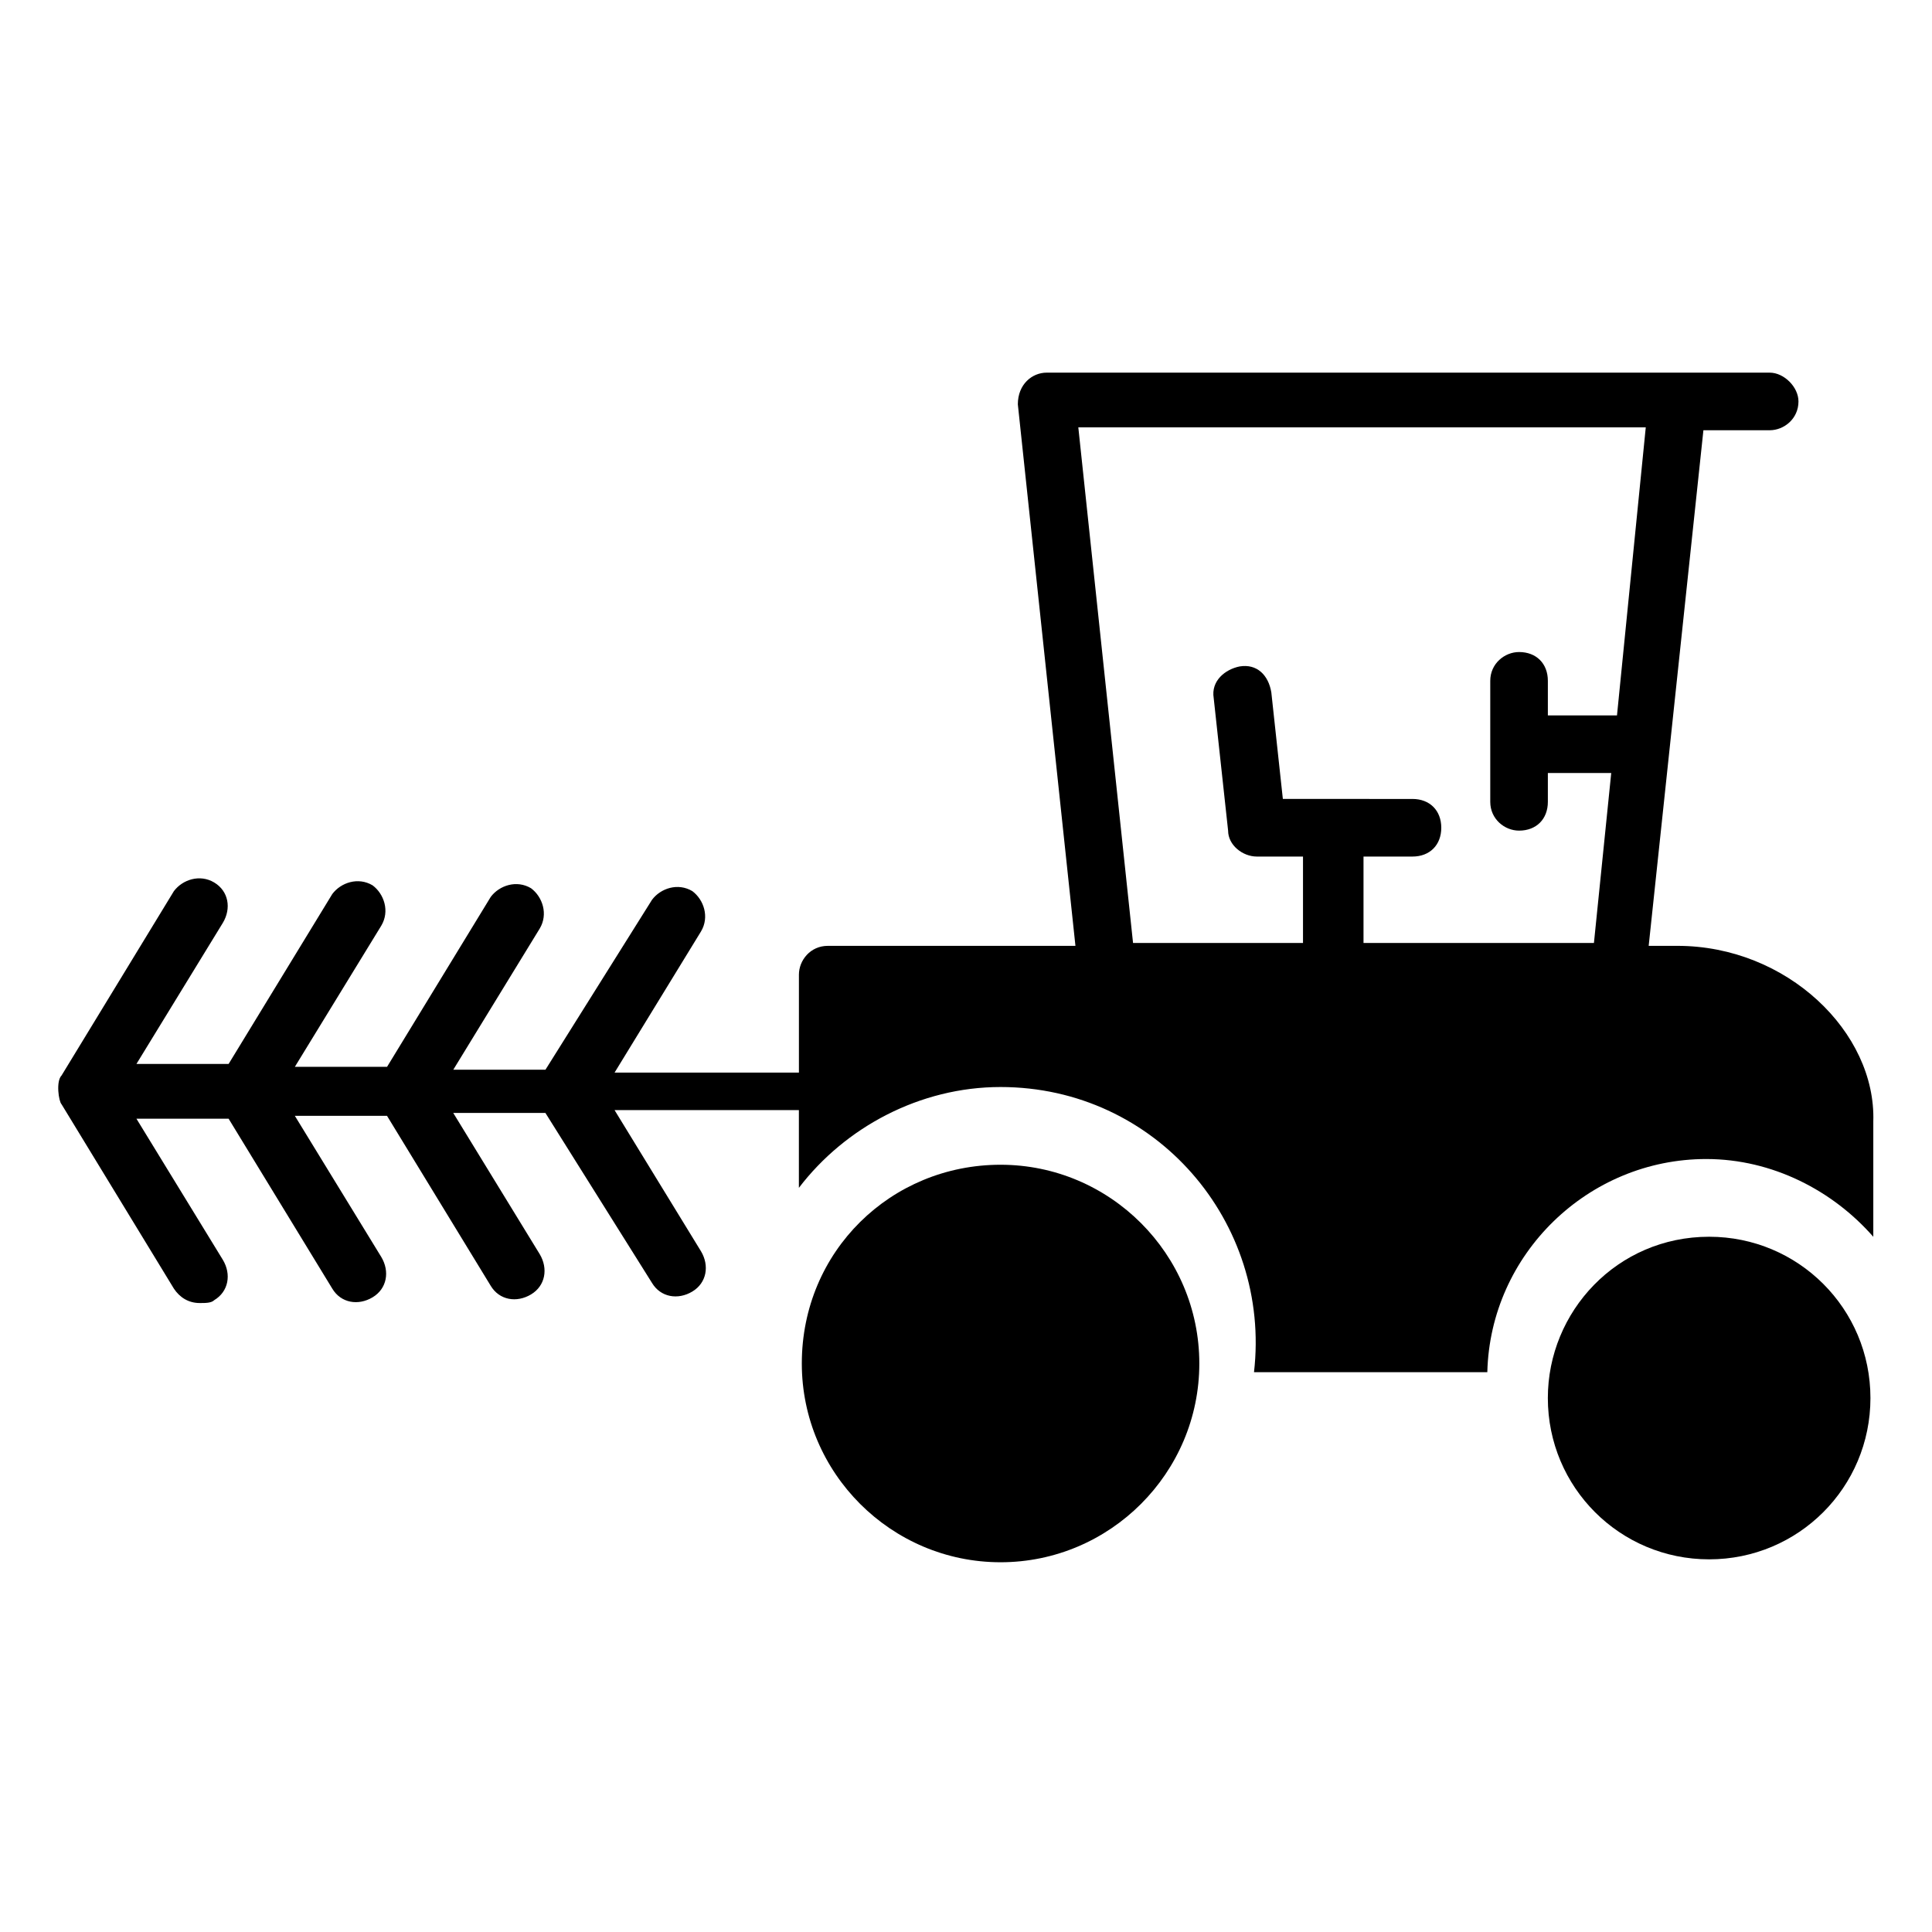 <?xml version="1.0" encoding="UTF-8"?>
<!-- Uploaded to: ICON Repo, www.svgrepo.com, Generator: ICON Repo Mixer Tools -->
<svg fill="#000000" width="800px" height="800px" version="1.1" viewBox="144 144 512 512" xmlns="http://www.w3.org/2000/svg">
 <g>
  <path d="m409.16 452.67c-29.008 0-52.672 22.902-52.672 52.672 0 29.008 23.664 52.672 52.672 52.672 29.008 0 52.672-23.664 52.672-52.672-0.004-29.008-23.668-52.672-52.672-52.672z"/>
  <path d="m596.94 471.75c-24.426 0-42.746 19.848-42.746 42.746 0 23.664 19.082 42.746 42.746 42.746 23.664 0 42.746-19.082 42.746-42.746 0.004-23.664-19.082-42.746-42.746-42.746z"/>
  <path d="m588.55 394.66h-7.633l14.504-136.64h17.559c3.816 0 7.633-3.055 7.633-7.633 0-3.816-3.816-7.633-7.633-7.633h-191.61c-3.816 0-7.633 3.055-7.633 8.398l15.266 143.51h-65.648c-4.582 0-7.633 3.816-7.633 7.633v25.953h-48.855l22.902-37.402c2.289-3.816 0.762-8.398-2.289-10.688-3.816-2.289-8.398-0.762-10.688 2.289l-28.242 45.039h-24.426l22.902-37.402c2.289-3.816 0.762-8.398-2.289-10.688-3.816-2.289-8.398-0.762-10.688 2.289l-27.48 45.039-24.434-0.004 22.902-37.402c2.289-3.816 0.762-8.398-2.289-10.688-3.816-2.289-8.398-0.762-10.688 2.289l-27.48 45.039h-24.426l22.902-37.402c2.289-3.816 1.527-8.398-2.289-10.688-3.816-2.289-8.398-0.762-10.688 2.289l-29.77 48.855c-1.527 1.527-0.762 6.871 0 7.633l29.77 48.855c1.527 2.289 3.816 3.816 6.871 3.816 1.527 0 3.055 0 3.816-0.762 3.816-2.289 4.582-6.871 2.289-10.688l-22.902-37.402h24.426l27.48 45.039c2.289 3.816 6.871 4.582 10.688 2.289 3.816-2.289 4.582-6.871 2.289-10.688l-22.902-37.402h24.426l27.48 45.039c2.289 3.816 6.871 4.582 10.688 2.289 3.816-2.289 4.582-6.871 2.289-10.688l-22.902-37.402h24.426l28.242 45.039c2.289 3.816 6.871 4.582 10.688 2.289 3.816-2.289 4.582-6.871 2.289-10.688l-22.902-37.402h48.855v20.609c12.215-16.031 32.062-26.719 53.434-26.719 41.223 0 71.754 35.879 67.176 75.57h61.832c0.762-31.297 26.719-56.488 58.016-56.488 17.559 0 33.586 8.398 44.273 20.609v-30.535c0.77-23.668-22.895-46.566-51.898-46.566zm-16.031-61.07h-18.32v-9.16c0-4.582-3.055-7.633-7.633-7.633-3.816 0-7.633 3.055-7.633 7.633v32.062c0 4.582 3.816 7.633 7.633 7.633 4.582 0 7.633-3.055 7.633-7.633v-7.633h16.793l-4.582 45.039h-61.066v-22.902h12.977c4.582 0 7.633-3.055 7.633-7.633 0-4.582-3.055-7.633-7.633-7.633l-34.352-0.004-3.055-28.242c-0.762-4.582-3.816-7.633-8.398-6.871-3.816 0.762-7.633 3.816-6.871 8.398l3.816 35.113c0 3.816 3.816 6.871 7.633 6.871h12.215v22.902h-45.039l-14.504-136.64h150.38z"/>
 </g>
</svg>